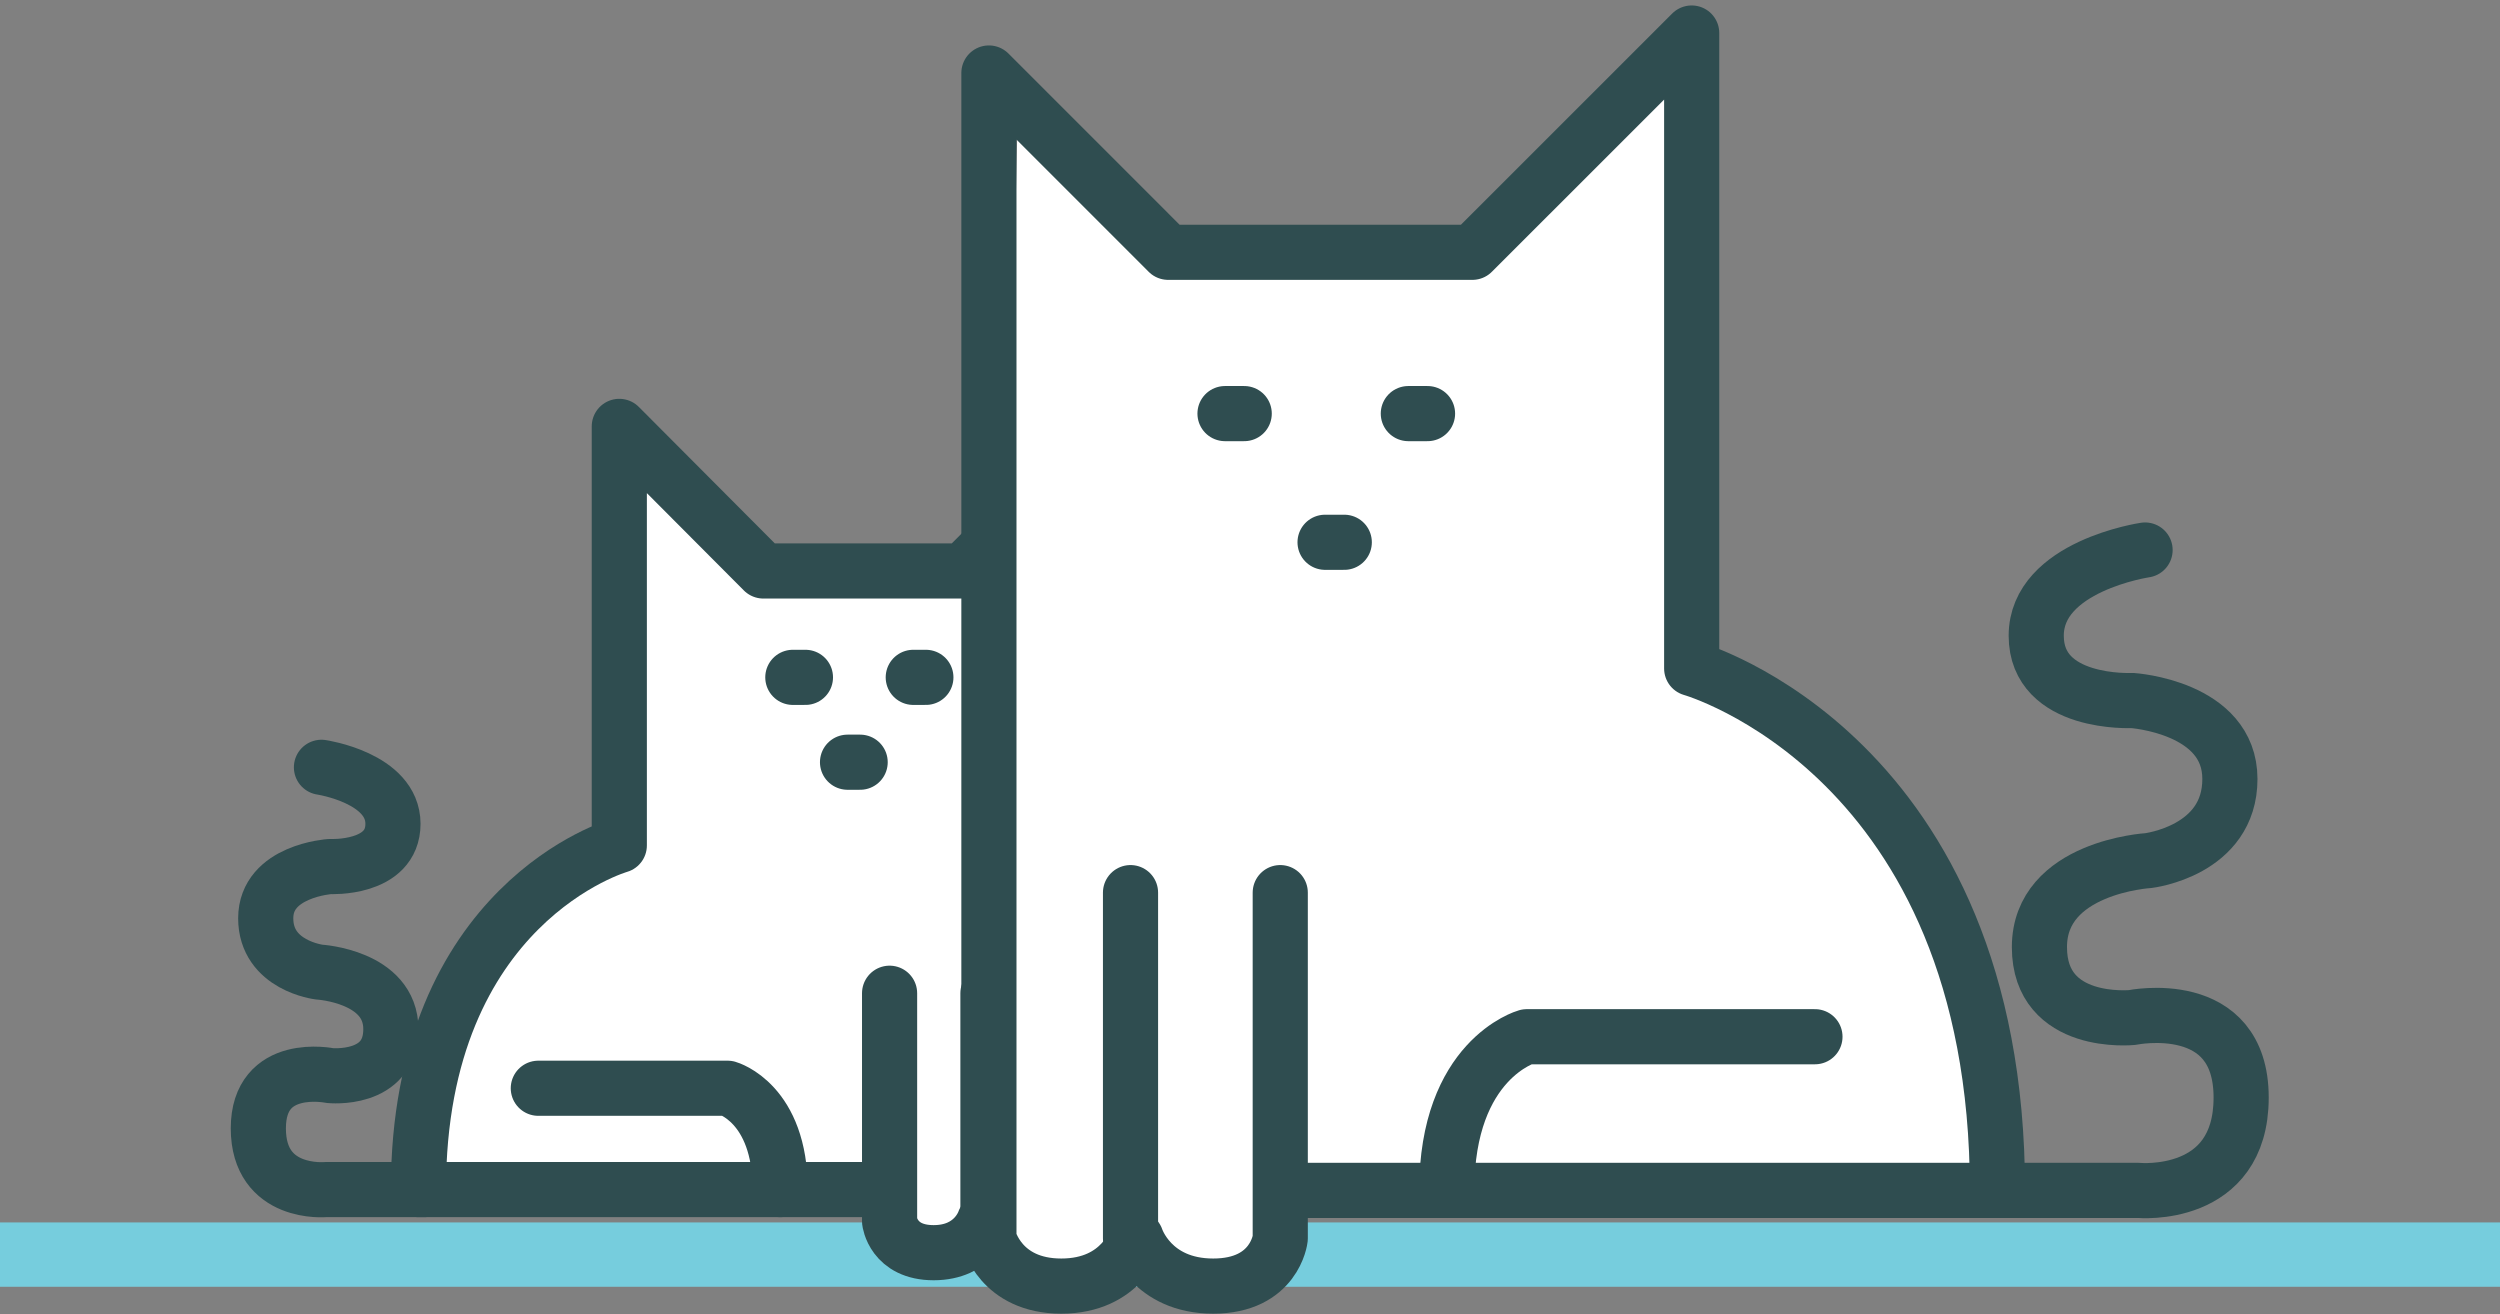 <?xml version="1.0" encoding="UTF-8" standalone="no"?>
<svg width="272px" height="143px" viewBox="0 0 272 143" version="1.1" xmlns="http://www.w3.org/2000/svg" xmlns:xlink="http://www.w3.org/1999/xlink">
    <rect x="0" y="0" width="272" height="143" fill="#808080" stroke="none"/>
    <!-- Generator: Sketch 39.1 (31720) - http://www.bohemiancoding.com/sketch -->
    <title>Cats</title>
    <desc>Created with Sketch.</desc> 
    <defs></defs>
    <g id="Homepage" stroke="none" stroke-width="1" fill="none" fill-rule="evenodd">
        <g id="Homepage-Subscription" transform="translate(-150, -951)">
            <g id="How-It-Works-Subscription" transform="translate(-229, 693)">
                <g id="Cats" transform="translate(379, 261)">
                    <rect id="Rectangle-10" fill="#76CDDD" x="0" y="130" width="272" height="7"></rect>
                    <g id="Cat-Copy" transform="translate(73, 88.5) scale(-1, 1) translate(-73, -88.5) translate(28, 43)">
                        <polygon id="Path-3" fill="#FFFFFF" points="2.427 7.066 0.635 87.291 5.273 90.846 10.806 88.687 17.371 90.644 22.282 84.975 73.072 83.558 68.908 61.814 53.718 47.267 51.031 44.59 50.672 1.571 34.702 15.96 14.495 15.918"></polygon>
                        <path d="M10.511,62.064 L10.511,86.873" id="Stroke-1" stroke="#2F4D50" stroke-width="6" stroke-linecap="round" stroke-linejoin="round"></path>
                        <path d="M21.213,62.064 L21.213,86.873 C21.213,86.873 20.835,90.293 16.42,90.293 C12.006,90.293 10.919,86.873 10.919,86.873 C10.919,86.873 9.928,90.293 5.565,90.293 C1.201,90.293 0.39,86.873 0.39,86.873 L0.39,3.26 L13.202,16.123 L34.944,16.123 L50.62,0.391 L50.62,45.983 C50.62,45.983 72.475,52.185 72.475,83.427 L21.673,83.427" id="Stroke-3" stroke="#2F4D50" stroke-width="6" stroke-linecap="round" stroke-linejoin="round"></path>
                        <path d="M59.431,72.402 L38.833,72.402 C38.833,72.402 33.114,74.012 33.114,83.428" id="Stroke-5" stroke="#2F4D50" stroke-width="6" stroke-linecap="round" stroke-linejoin="round"></path>
                        <path d="M71.816,83.427 L82.57,83.427 C82.57,83.427 89.893,84.118 89.893,76.766 C89.893,69.412 82.11,71.022 82.11,71.022 C82.11,71.022 75.474,71.713 75.474,65.972 C75.474,60.228 83.254,59.766 83.254,59.766 C83.254,59.766 89.089,59.079 89.089,53.909 C89.089,48.739 82.11,48.281 82.11,48.281 C82.11,48.281 75.246,48.63 75.246,43.631 C75.246,38.632 83.026,37.483 83.026,37.483" id="Stroke-7" stroke="#2F4D50" stroke-width="6" stroke-linecap="round" stroke-linejoin="round"></path>
                        <path d="M30.368,27.696 L31.74,27.696" id="Stroke-9" stroke="#2F4D50" stroke-width="6" stroke-linecap="round" stroke-linejoin="round"></path>
                        <path d="M17.265,27.696 L18.637,27.696" id="Stroke-13" stroke="#2F4D50" stroke-width="6" stroke-linecap="round" stroke-linejoin="round"></path>
                        <path d="M24.416,36.928 L25.789,36.928" id="Stroke-21" stroke="#2F4D50" stroke-width="6" stroke-linecap="round" stroke-linejoin="round"></path>
                    </g>
                    <g id="Cat" transform="translate(107, 0)">
                        <polygon id="Path-3" fill="#FFFFFF" points="3.695 10.715 0.967 132.376 8.027 137.767 16.45 134.493 26.443 137.46 33.918 128.862 111.232 126.715 104.893 93.74 81.77 71.679 77.68 67.62 77.134 2.382 52.824 24.203 22.065 24.139"></polygon>
                        <path d="M16,94.118 L16,131.742" id="Stroke-1" stroke="#2F4D50" stroke-width="6" stroke-linecap="round" stroke-linejoin="round"></path>
                        <path d="M32.291,94.118 L32.291,131.742 C32.291,131.742 31.716,136.927 24.996,136.927 C18.276,136.927 16.622,131.742 16.622,131.742 C16.622,131.742 15.113,136.927 8.47,136.927 C1.828,136.927 0.594,131.742 0.594,131.742 L0.594,4.943 L20.096,24.45 L53.193,24.45 L77.055,0.593 L77.055,69.732 C77.055,69.732 110.323,79.138 110.323,126.515 L32.991,126.515" id="Stroke-3" stroke="#2F4D50" stroke-width="6" stroke-linecap="round" stroke-linejoin="round"></path>
                        <path d="M90.467,109.796 L59.113,109.796 C59.113,109.796 50.407,112.238 50.407,126.518" id="Stroke-5" stroke="#2F4D50" stroke-width="6" stroke-linecap="round" stroke-linejoin="round"></path>
                        <path d="M109.32,126.516 L125.689,126.516 C125.689,126.516 136.837,127.563 136.837,116.415 C136.837,105.262 124.989,107.704 124.989,107.704 C124.989,107.704 114.889,108.751 114.889,100.045 C114.889,91.334 126.732,90.634 126.732,90.634 C126.732,90.634 135.614,89.592 135.614,81.752 C135.614,73.912 124.989,73.217 124.989,73.217 C124.989,73.217 114.541,73.746 114.541,66.165 C114.541,58.585 126.384,56.843 126.384,56.843" id="Stroke-7" stroke="#2F4D50" stroke-width="6" stroke-linecap="round" stroke-linejoin="round"></path>
                        <path d="M46.226,42 L48.316,42" id="Stroke-9" stroke="#2F4D50" stroke-width="6" stroke-linecap="round" stroke-linejoin="round"></path>
                        <path d="M26.281,42 L28.37,42" id="Stroke-13" stroke="#2F4D50" stroke-width="6" stroke-linecap="round" stroke-linejoin="round"></path>
                        <path d="M37.167,56 L39.257,56" id="Stroke-21" stroke="#2F4D50" stroke-width="6" stroke-linecap="round" stroke-linejoin="round"></path>
                    </g>
                </g>
            </g>
        </g>
    </g>
</svg>